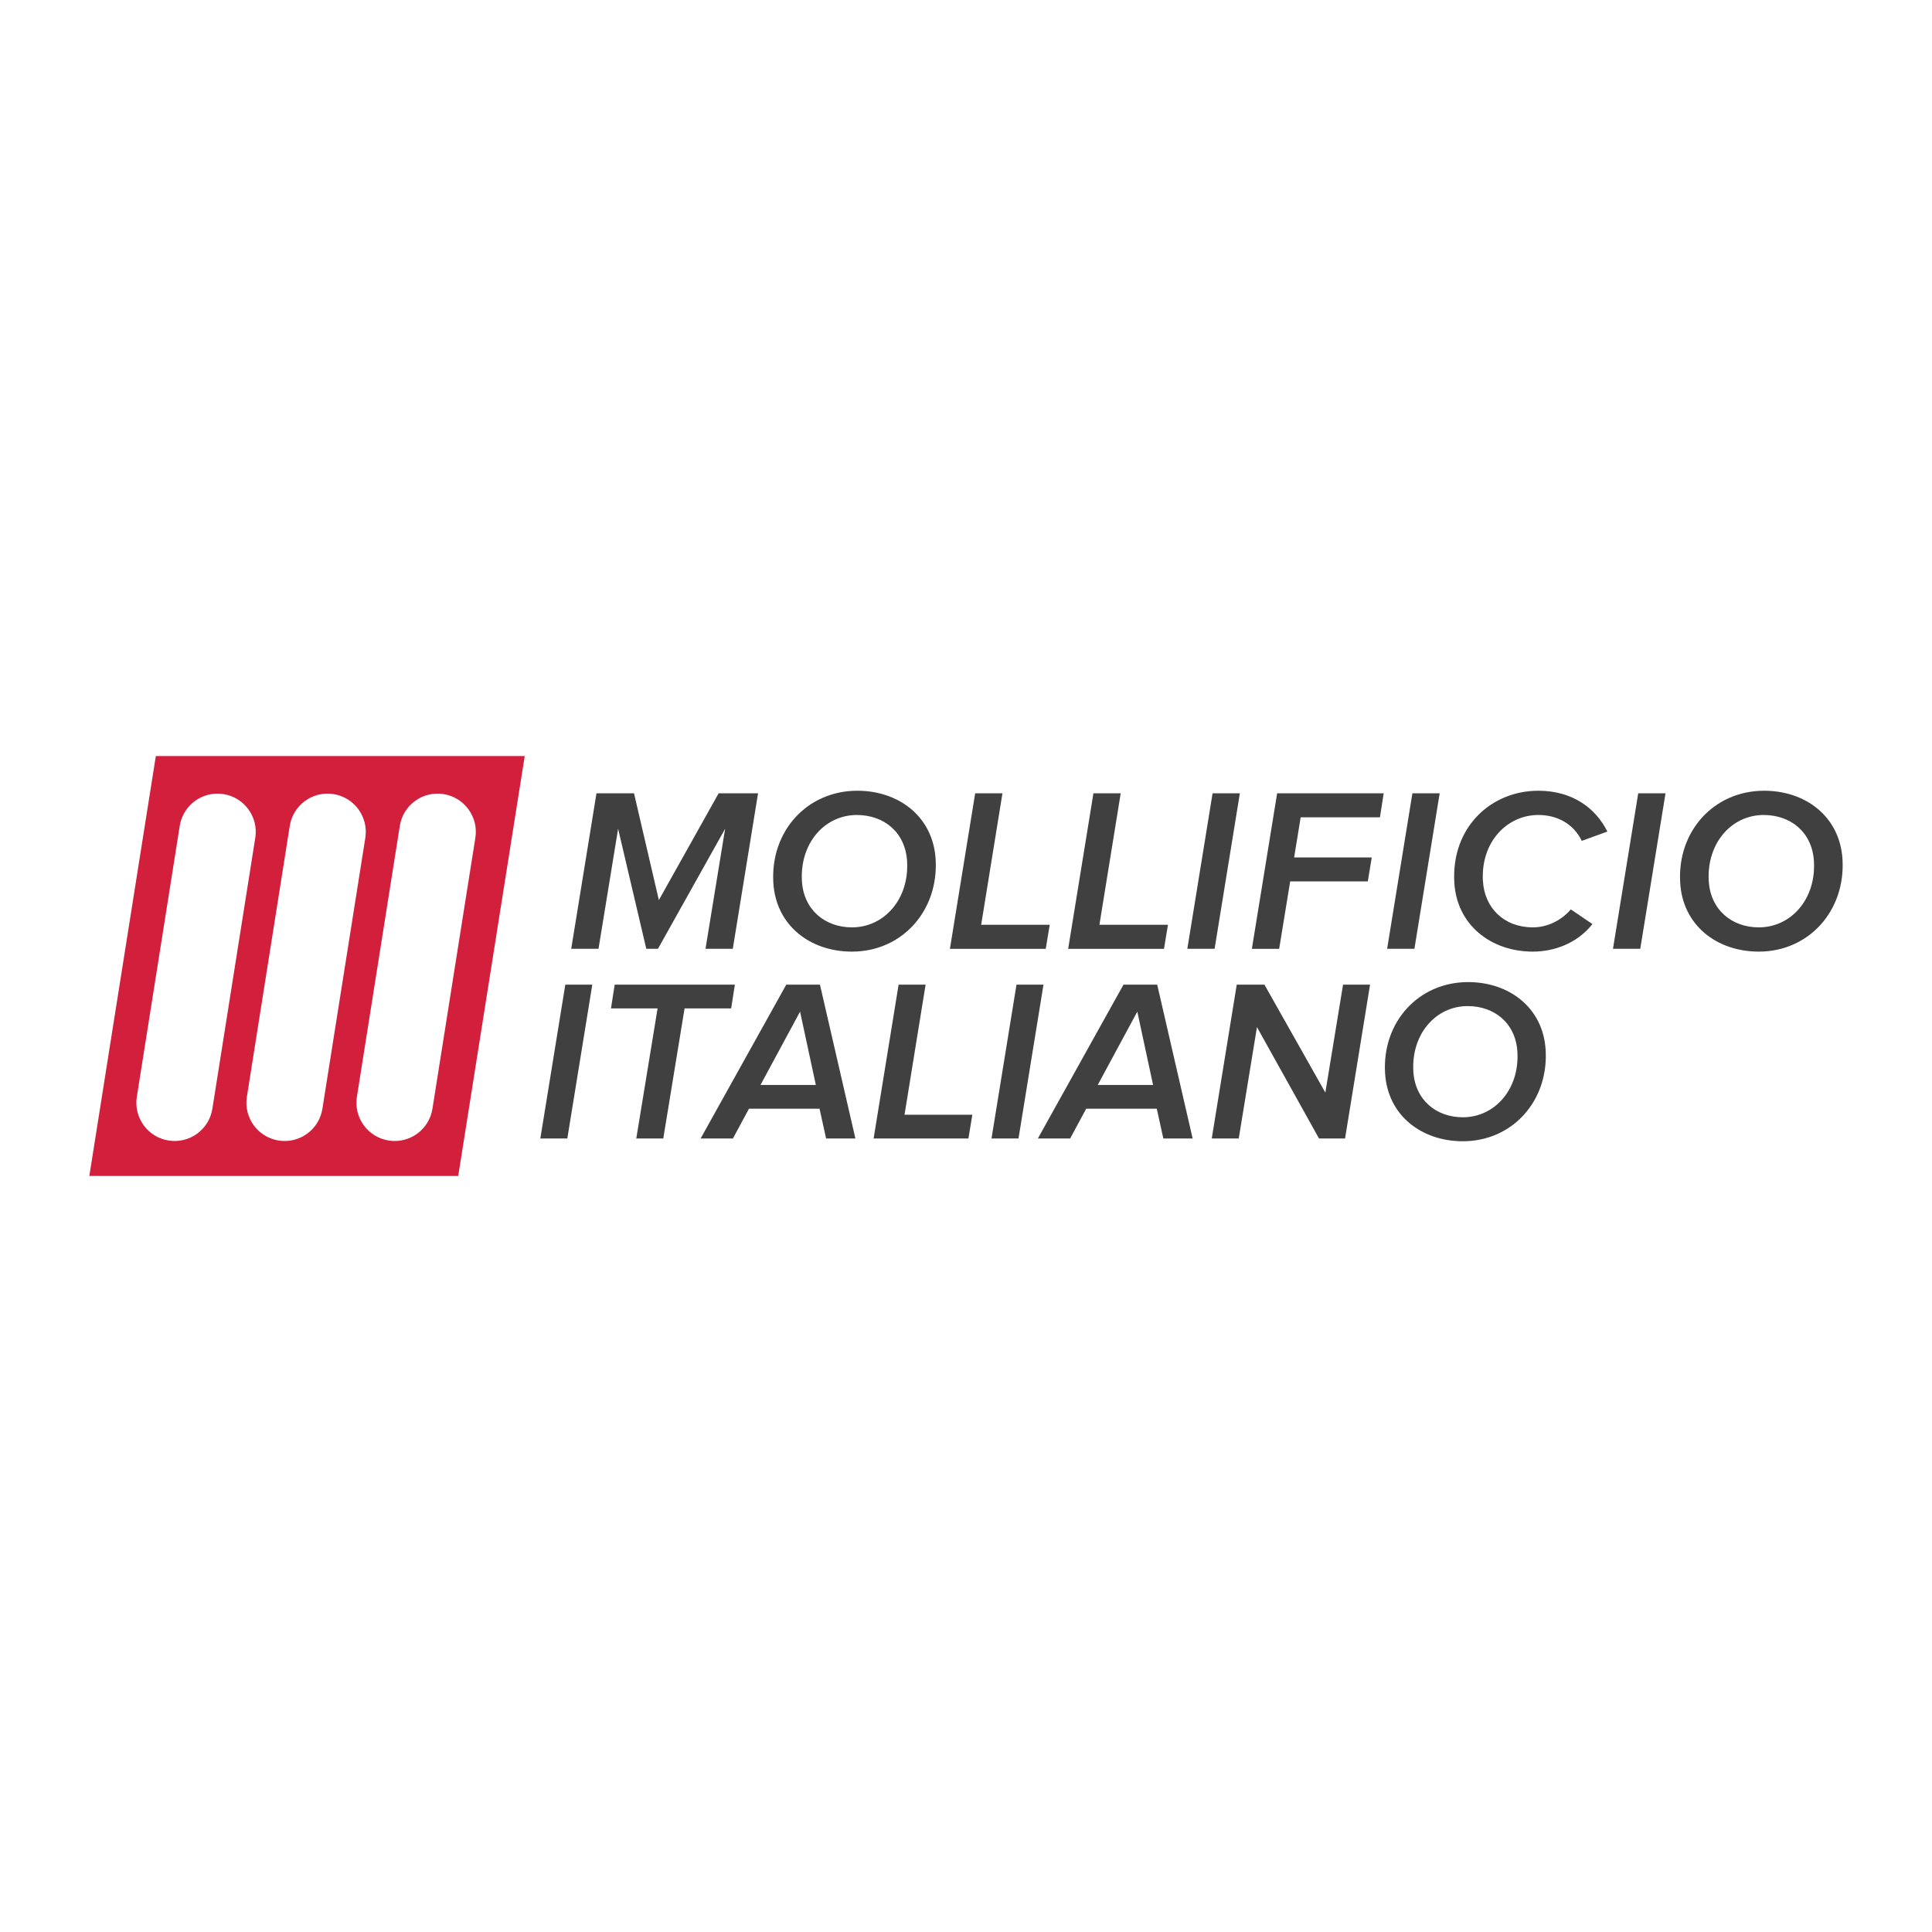 <?xml version="1.0" encoding="utf-8"?>
<!-- Generator: Adobe Illustrator 16.0.0, SVG Export Plug-In . SVG Version: 6.00 Build 0)  -->
<!DOCTYPE svg PUBLIC "-//W3C//DTD SVG 1.1//EN" "http://www.w3.org/Graphics/SVG/1.1/DTD/svg11.dtd">
<svg version="1.1" id="Layer_1" xmlns="http://www.w3.org/2000/svg" xmlns:xlink="http://www.w3.org/1999/xlink" x="0px" y="0px"
	 width="400px" height="400px" viewBox="0 0 400 400" enable-background="new 0 0 400 400" xml:space="preserve">
<g>
	<g>
		<g>
			<path fill="#404041" d="M146.068,196.442l4.062-24.858l-13.909,24.858h-2.413l-5.835-24.858l-4.059,24.858h-5.649l5.229-32.198
				h7.771l5.144,22.108l12.379-22.108h8.159l-5.229,32.198H146.068z"/>
			<path fill="#404041" d="M160.11,182.734c-0.619-10.666,7.006-19.021,17.384-19.021c8.591,0,15.709,5.361,16.223,14.239
				c0.616,10.617-6.954,19.071-17.333,19.071C167.745,197.024,160.625,191.615,160.11,182.734z M187.805,178.34
				c-0.353-6.081-4.854-9.605-10.406-9.605c-6.709,0-11.821,5.893-11.37,13.66c0.349,6.033,4.853,9.607,10.355,9.607
				C183.095,192.002,188.254,186.114,187.805,178.34z"/>
			<path fill="#404041" d="M196.671,196.442l5.229-32.198h5.648l-4.408,27.226h14.193l-0.823,4.973H196.671z"/>
			<path fill="#404041" d="M221.154,196.442l5.228-32.198h5.649l-4.409,27.226h14.193l-0.824,4.973H221.154z"/>
			<path fill="#404041" d="M245.823,196.442l5.229-32.198h5.647l-5.228,32.198H245.823z"/>
			<path fill="#404041" d="M259.187,196.442l5.232-32.198h22.059l-0.774,4.973H269.29l-1.353,8.303h16.073l-0.822,4.97h-16.072
				l-2.279,13.953H259.187z"/>
			<path fill="#404041" d="M287.191,196.442l5.231-32.198h5.646l-5.229,32.198H287.191z"/>
			<path fill="#404041" d="M301.103,182.734c-0.664-11.487,7.636-19.021,17.386-19.021c7.193,0,11.947,3.72,14.296,8.452
				l-5.295,1.928c-1.755-3.619-5.186-5.359-9-5.359c-6.468,0-11.938,5.598-11.466,13.66c0.318,5.553,4.32,9.607,10.355,9.607
				c2.895,0,5.809-1.355,7.845-3.72l4.472,3.041c-3.327,4.2-8.26,5.701-12.315,5.701
				C308.594,197.024,301.606,191.422,301.103,182.734z"/>
			<path fill="#404041" d="M333.95,196.442l5.229-32.198h5.648l-5.228,32.198H333.95z"/>
			<path fill="#404041" d="M347.862,182.734c-0.619-10.666,7.007-19.021,17.385-19.021c8.593,0,15.708,5.361,16.225,14.239
				c0.613,10.617-6.956,19.071-17.336,19.071C355.494,197.024,348.377,191.615,347.862,182.734z M375.557,178.34
				c-0.354-6.081-4.854-9.605-10.403-9.605c-6.712,0-11.824,5.893-11.375,13.66c0.351,6.033,4.855,9.607,10.356,9.607
				C370.844,192.002,376.006,186.114,375.557,178.34z"/>
		</g>
		<g>
			<path fill="#404041" d="M111.871,235.71l5.172-31.852h5.587l-5.172,31.852H111.871z"/>
			<path fill="#404041" d="M131.738,235.71l4.408-26.933h-9.647l0.766-4.919h24.881l-0.768,4.919h-9.645l-4.408,26.933H131.738z"/>
			<path fill="#404041" d="M171.036,235.71l-1.359-6.159h-14.613l-3.321,6.159h-6.686l17.735-31.852h6.971l7.338,31.852H171.036z
				 M165.645,209.446l-8.195,15.188h11.462L165.645,209.446z"/>
			<path fill="#404041" d="M180.875,235.71l5.172-31.852h5.588l-4.361,26.934h14.041l-0.814,4.918H180.875z"/>
			<path fill="#404041" d="M205.281,235.71l5.174-31.852h5.588l-5.174,31.852H205.281z"/>
			<path fill="#404041" d="M240.856,235.71l-1.358-6.159h-14.613l-3.321,6.159h-6.687l17.731-31.852h6.977l7.34,31.852H240.856z
				 M235.466,209.446l-8.194,15.188h11.462L235.466,209.446z"/>
			<path fill="#404041" d="M273.087,235.71l-12.847-23.064l-3.772,23.064h-5.587l5.174-31.852h5.73l12.614,22.349l3.668-22.349
				h5.589l-5.175,31.852H273.087z"/>
			<path fill="#404041" d="M286.763,222.15c-0.613-10.556,6.93-18.819,17.197-18.819c8.502,0,15.541,5.304,16.052,14.089
				c0.61,10.509-6.879,18.865-17.146,18.865C294.317,236.285,287.271,230.936,286.763,222.15z M314.161,217.803
				c-0.348-6.017-4.8-9.503-10.295-9.503c-6.635,0-11.696,5.826-11.248,13.516c0.347,5.968,4.8,9.503,10.243,9.503
				C309.498,231.318,314.607,225.492,314.161,217.803z"/>
		</g>
	</g>
	<path fill="#D11F3C" d="M32.265,156.528l-2.295,14.489l-2.295,14.491l-2.295,14.489l-2.297,14.49l-2.292,14.494l-2.297,14.489
		h76.374l2.297-14.489l2.295-14.494l2.295-14.49l2.294-14.489l2.296-14.491l2.294-14.489H32.265z M34.912,236.135
		c-4.32-0.685-7.268-4.736-6.583-9.056l8.884-56.091c0.685-4.315,4.74-7.264,9.06-6.579c4.317,0.685,7.265,4.74,6.58,9.06
		l-8.884,56.087C43.285,233.875,39.229,236.818,34.912,236.135z M57.695,236.135c-4.321-0.685-7.267-4.736-6.583-9.056l8.882-56.091
		c0.686-4.315,4.74-7.264,9.06-6.579c4.319,0.685,7.265,4.74,6.583,9.06l-8.886,56.087
		C66.068,233.875,62.013,236.818,57.695,236.135z M98.417,173.469l-8.884,56.087c-0.686,4.319-4.74,7.263-9.057,6.579
		c-4.32-0.685-7.268-4.736-6.583-9.056l8.884-56.091c0.683-4.315,4.741-7.264,9.06-6.579
		C96.154,165.094,99.102,169.149,98.417,173.469z"/>
</g>
</svg>
